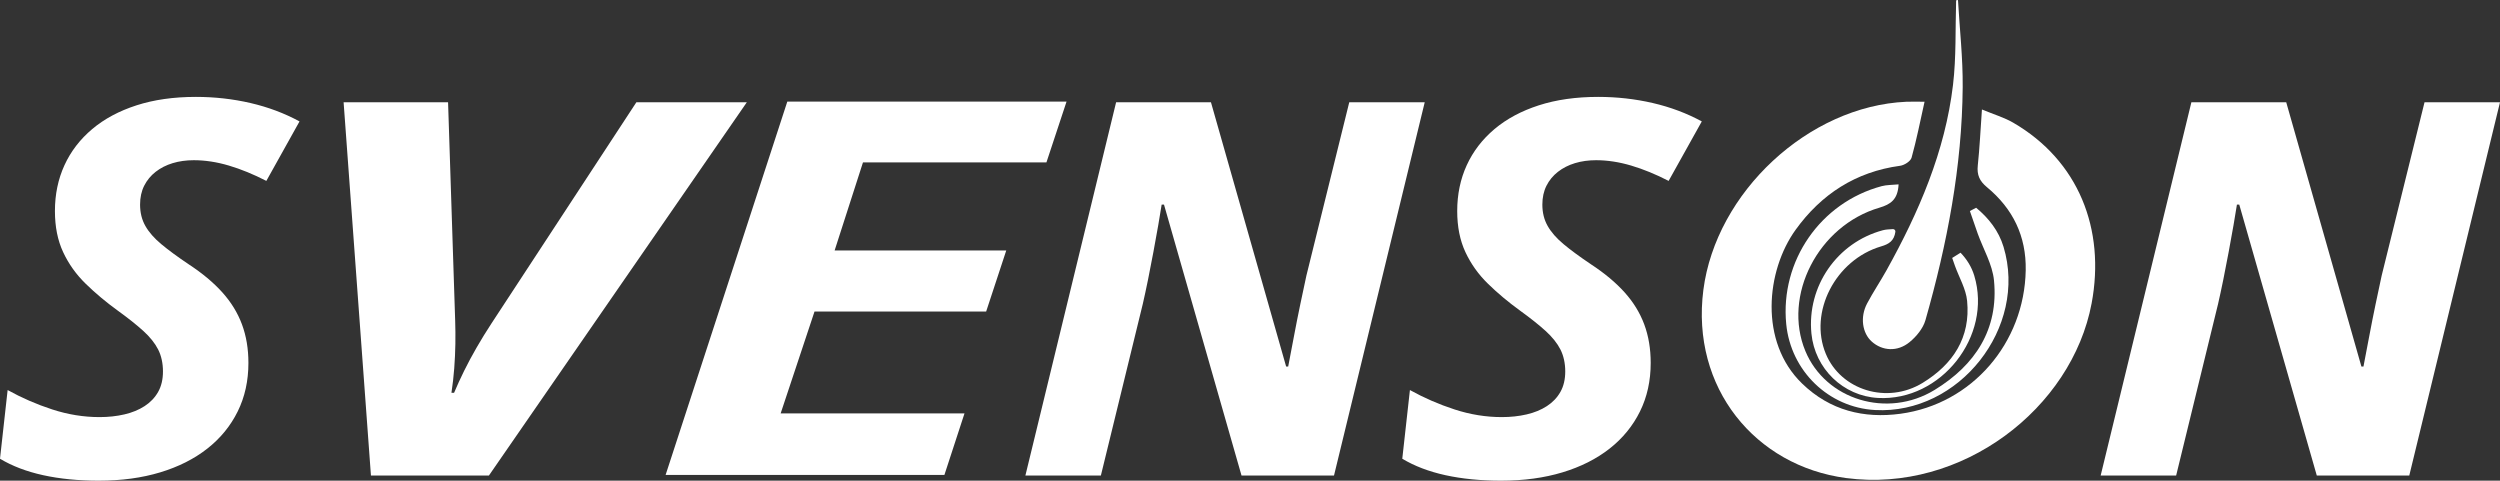 <svg xmlns="http://www.w3.org/2000/svg" id="Capa_1" data-name="Capa 1" viewBox="0 0 1294 248.8"><rect x="0" y="0" width="1294" height="248.8" fill="#333333" stroke="none"/><defs><style>      .cls-1 {        fill: #fff;        stroke-width: 0px;      }    </style></defs><path class="cls-1" d="M51.22,248.8c-10.64,0-20.27-.95-28.88-2.84-8.61-1.89-16.06-4.74-22.34-8.52l3.95-35.55c7.3,4.05,14.99,7.4,23.1,10.04,8.1,2.64,16.26,3.96,24.47,3.96,4.56,0,8.84-.46,12.84-1.39,4-.92,7.5-2.36,10.49-4.3,2.99-1.94,5.32-4.38,6.99-7.33,1.67-2.95,2.51-6.5,2.51-10.64s-.84-8.1-2.51-11.37c-1.67-3.26-4.23-6.45-7.67-9.58-3.45-3.13-7.85-6.63-13.22-10.51-6.08-4.4-11.6-9.03-16.57-13.88-4.97-4.84-8.87-10.31-11.7-16.39-2.84-6.08-4.25-13.17-4.25-21.28,0-8.63,1.65-16.54,4.94-23.72,3.29-7.18,8.08-13.41,14.36-18.7,6.28-5.29,13.93-9.38,22.95-12.29,9.02-2.91,19.25-4.36,30.7-4.36,9.73,0,19.15,1.06,28.27,3.17,9.12,2.11,17.58,5.29,25.38,9.52l-17.17,30.79c-6.69-3.44-13.15-6.08-19.38-7.93-6.23-1.85-12.29-2.78-18.16-2.78-3.95,0-7.6.51-10.94,1.52-3.34,1.01-6.28,2.51-8.82,4.49-2.53,1.98-4.51,4.38-5.93,7.2-1.42,2.82-2.13,6.08-2.13,9.78,0,4.14.91,7.82,2.74,11.04,1.82,3.22,4.58,6.37,8.28,9.45,3.7,3.09,8.44,6.56,14.21,10.44,6.99,4.58,12.77,9.41,17.33,14.47,4.56,5.07,7.95,10.59,10.18,16.59,2.23,5.99,3.34,12.64,3.34,19.96,0,9.25-1.85,17.62-5.55,25.11-3.7,7.49-8.94,13.9-15.73,19.23-6.79,5.33-14.92,9.43-24.39,12.29-9.47,2.86-20.04,4.3-31.69,4.3Z"></path><path class="cls-1" d="M192,246.15l-14.15-193.22h54.07l3.68,113.13c.13,3.79.16,7.75.1,11.89-.07,4.14-.26,8.35-.58,12.62-.32,4.27-.81,8.52-1.45,12.75h1.36c1.55-3.7,3.3-7.51,5.23-11.43,1.94-3.92,4.1-7.95,6.49-12.09,2.39-4.14,4.94-8.28,7.65-12.42l74.99-114.45h57.17l-133.51,193.22h-61.04Z"></path><path class="cls-1" d="M344.52,245.82l62.99-193.22h144.53l-10.4,31.45h-94.96l-14.68,45.6h88.84l-10.4,31.59h-88.84l-17.53,52.73h95.16l-10.4,31.85h-144.32Z"></path><path class="cls-1" d="M530.74,246.15l46.96-193.22h49.09l38.91,136.78h1.07c.91-4.67,1.9-9.85,2.96-15.53,1.06-5.68,2.18-11.3,3.34-16.85,1.16-5.55,2.2-10.44,3.12-14.67l22.19-89.74h39.06l-46.96,193.22h-47.87l-40.12-140.22h-1.22c-.41,2.73-.99,6.26-1.75,10.57-.76,4.32-1.6,8.94-2.51,13.88-.91,4.94-1.85,9.76-2.81,14.47-.96,4.71-1.85,8.83-2.66,12.36l-21.73,88.94h-39.06Z"></path><path class="cls-1" d="M777.04,248.8c-10.64,0-20.27-.95-28.88-2.84-8.61-1.89-16.06-4.74-22.34-8.52l3.95-35.55c7.3,4.05,14.99,7.4,23.1,10.04,8.1,2.64,16.26,3.96,24.47,3.96,4.56,0,8.84-.46,12.84-1.39,4-.92,7.5-2.36,10.49-4.3,2.99-1.94,5.32-4.38,6.99-7.33,1.67-2.95,2.51-6.5,2.51-10.64s-.84-8.1-2.51-11.37c-1.67-3.26-4.23-6.45-7.67-9.58-3.45-3.13-7.85-6.63-13.22-10.51-6.08-4.4-11.6-9.03-16.57-13.88-4.97-4.84-8.87-10.31-11.7-16.39-2.84-6.08-4.25-13.17-4.25-21.28,0-8.63,1.65-16.54,4.94-23.72,3.29-7.18,8.08-13.41,14.36-18.7,6.28-5.29,13.93-9.38,22.95-12.29,9.02-2.91,19.25-4.36,30.7-4.36,9.73,0,19.15,1.06,28.27,3.17,9.12,2.11,17.58,5.29,25.38,9.52l-17.17,30.79c-6.69-3.44-13.15-6.08-19.38-7.93-6.23-1.85-12.29-2.78-18.16-2.78-3.95,0-7.6.51-10.94,1.52-3.34,1.01-6.28,2.51-8.82,4.49-2.53,1.98-4.51,4.38-5.93,7.2-1.42,2.82-2.13,6.08-2.13,9.78,0,4.14.91,7.82,2.74,11.04,1.82,3.22,4.58,6.37,8.28,9.45,3.7,3.09,8.44,6.56,14.21,10.44,6.99,4.58,12.77,9.41,17.33,14.47,4.56,5.07,7.95,10.59,10.18,16.59,2.23,5.99,3.34,12.64,3.34,19.96,0,9.25-1.85,17.62-5.55,25.11-3.7,7.49-8.94,13.9-15.73,19.23-6.79,5.33-14.92,9.43-24.39,12.29-9.47,2.86-20.04,4.3-31.69,4.3Z"></path><path class="cls-1" d="M1087.3,246.15l46.96-193.22h49.09l38.91,136.78h1.07c.91-4.67,1.9-9.85,2.96-15.53,1.06-5.68,2.18-11.3,3.34-16.85,1.16-5.55,2.2-10.44,3.12-14.67l22.19-89.74h39.06l-46.96,193.22h-47.87l-40.12-140.22h-1.22c-.41,2.73-.99,6.26-1.75,10.57-.76,4.32-1.6,8.94-2.51,13.88-.91,4.94-1.85,9.76-2.81,14.47-.96,4.71-1.85,8.83-2.66,12.36l-21.73,88.94h-39.06Z"></path><g><path class="cls-1" d="M996.15,52.65c-2.32,10.38-4.15,19.78-6.72,28.97-.52,1.85-3.73,3.89-5.93,4.19-22.97,3.1-40.85,14.75-54.09,33.13-15.28,21.2-18.97,58,3.36,79.59,14.49,14.01,32.03,18.18,50.87,15.64,37.17-5.02,64.16-36.74,64.87-74.22.34-17.73-6.65-31.96-20.09-43.08-3.8-3.14-5.24-6.35-4.72-11.21.96-9.06,1.38-18.17,2.15-28.99,6.2,2.58,11.5,4.12,16.14,6.81,33.84,19.63,47.85,55.1,40.63,93.55-10.21,54.36-67.17,98.36-127.08,90.41-47.01-6.23-80.4-46.74-73.88-97.36,6.5-50.44,54.3-95.16,105.06-97.41,2.6-.12,5.2-.01,9.43-.01Z"></path><path class="cls-1" d="M982.71,95.44c-.38,7.85-4.13,10.35-9.94,12.06-31.7,9.31-50.24,45.56-38.3,74.24,10.48,25.19,42.42,35.05,66.9,20.08,20.98-12.83,33.18-31.35,30.72-56.66-.8-8.27-5.52-16.16-8.42-24.23-1.39-3.89-2.71-7.8-4.06-11.71,1.08-.56,2.16-1.13,3.24-1.69,6.47,5.35,11.66,11.91,14.18,20.23,12.61,41.74-22.99,86.86-66.51,84.47-24.07-1.32-43.6-20.23-45.97-44.5-3.19-32.62,17.69-62.87,49.38-71.37,2.66-.71,5.54-.61,8.8-.93Z"></path><path class="cls-1" d="M979.76,118.59c.77-.05,1.4.64,1.29,1.4-.67,4.7-3.35,6.36-7.31,7.52-23.75,6.98-37.65,34.14-28.7,55.63,7.85,18.87,31.78,26.26,50.12,15.04,15.72-9.61,24.86-23.49,23.02-42.45-.6-6.2-4.14-12.11-6.31-18.16-.48-1.35-.96-2.7-1.42-4.06l4.33-2.71c3.19,3.35,5.7,7.25,7.1,11.89,9.45,31.28-17.23,65.08-49.84,63.29-18.03-.99-32.67-15.16-34.45-33.34-2.39-24.44,13.25-47.11,37-53.47,1.59-.43,3.29-.46,5.16-.58Z"></path><path class="cls-1" d="M1013.45,0c.87,15.02,2.56,30.04,2.44,45.06-.33,41.14-8.04,81.23-19.28,120.66-1.21,4.26-4.68,8.47-8.21,11.36-6.3,5.18-14.16,4.58-19.59-.29-4.91-4.4-6.12-12.66-2.41-19.69,3.1-5.88,6.85-11.42,10.08-17.23,16.73-30.09,30.3-61.44,34.4-95.94,1.72-14.45,1.15-29.17,1.62-43.77.32-.05.63-.11.95-.16Z"></path></g></svg>